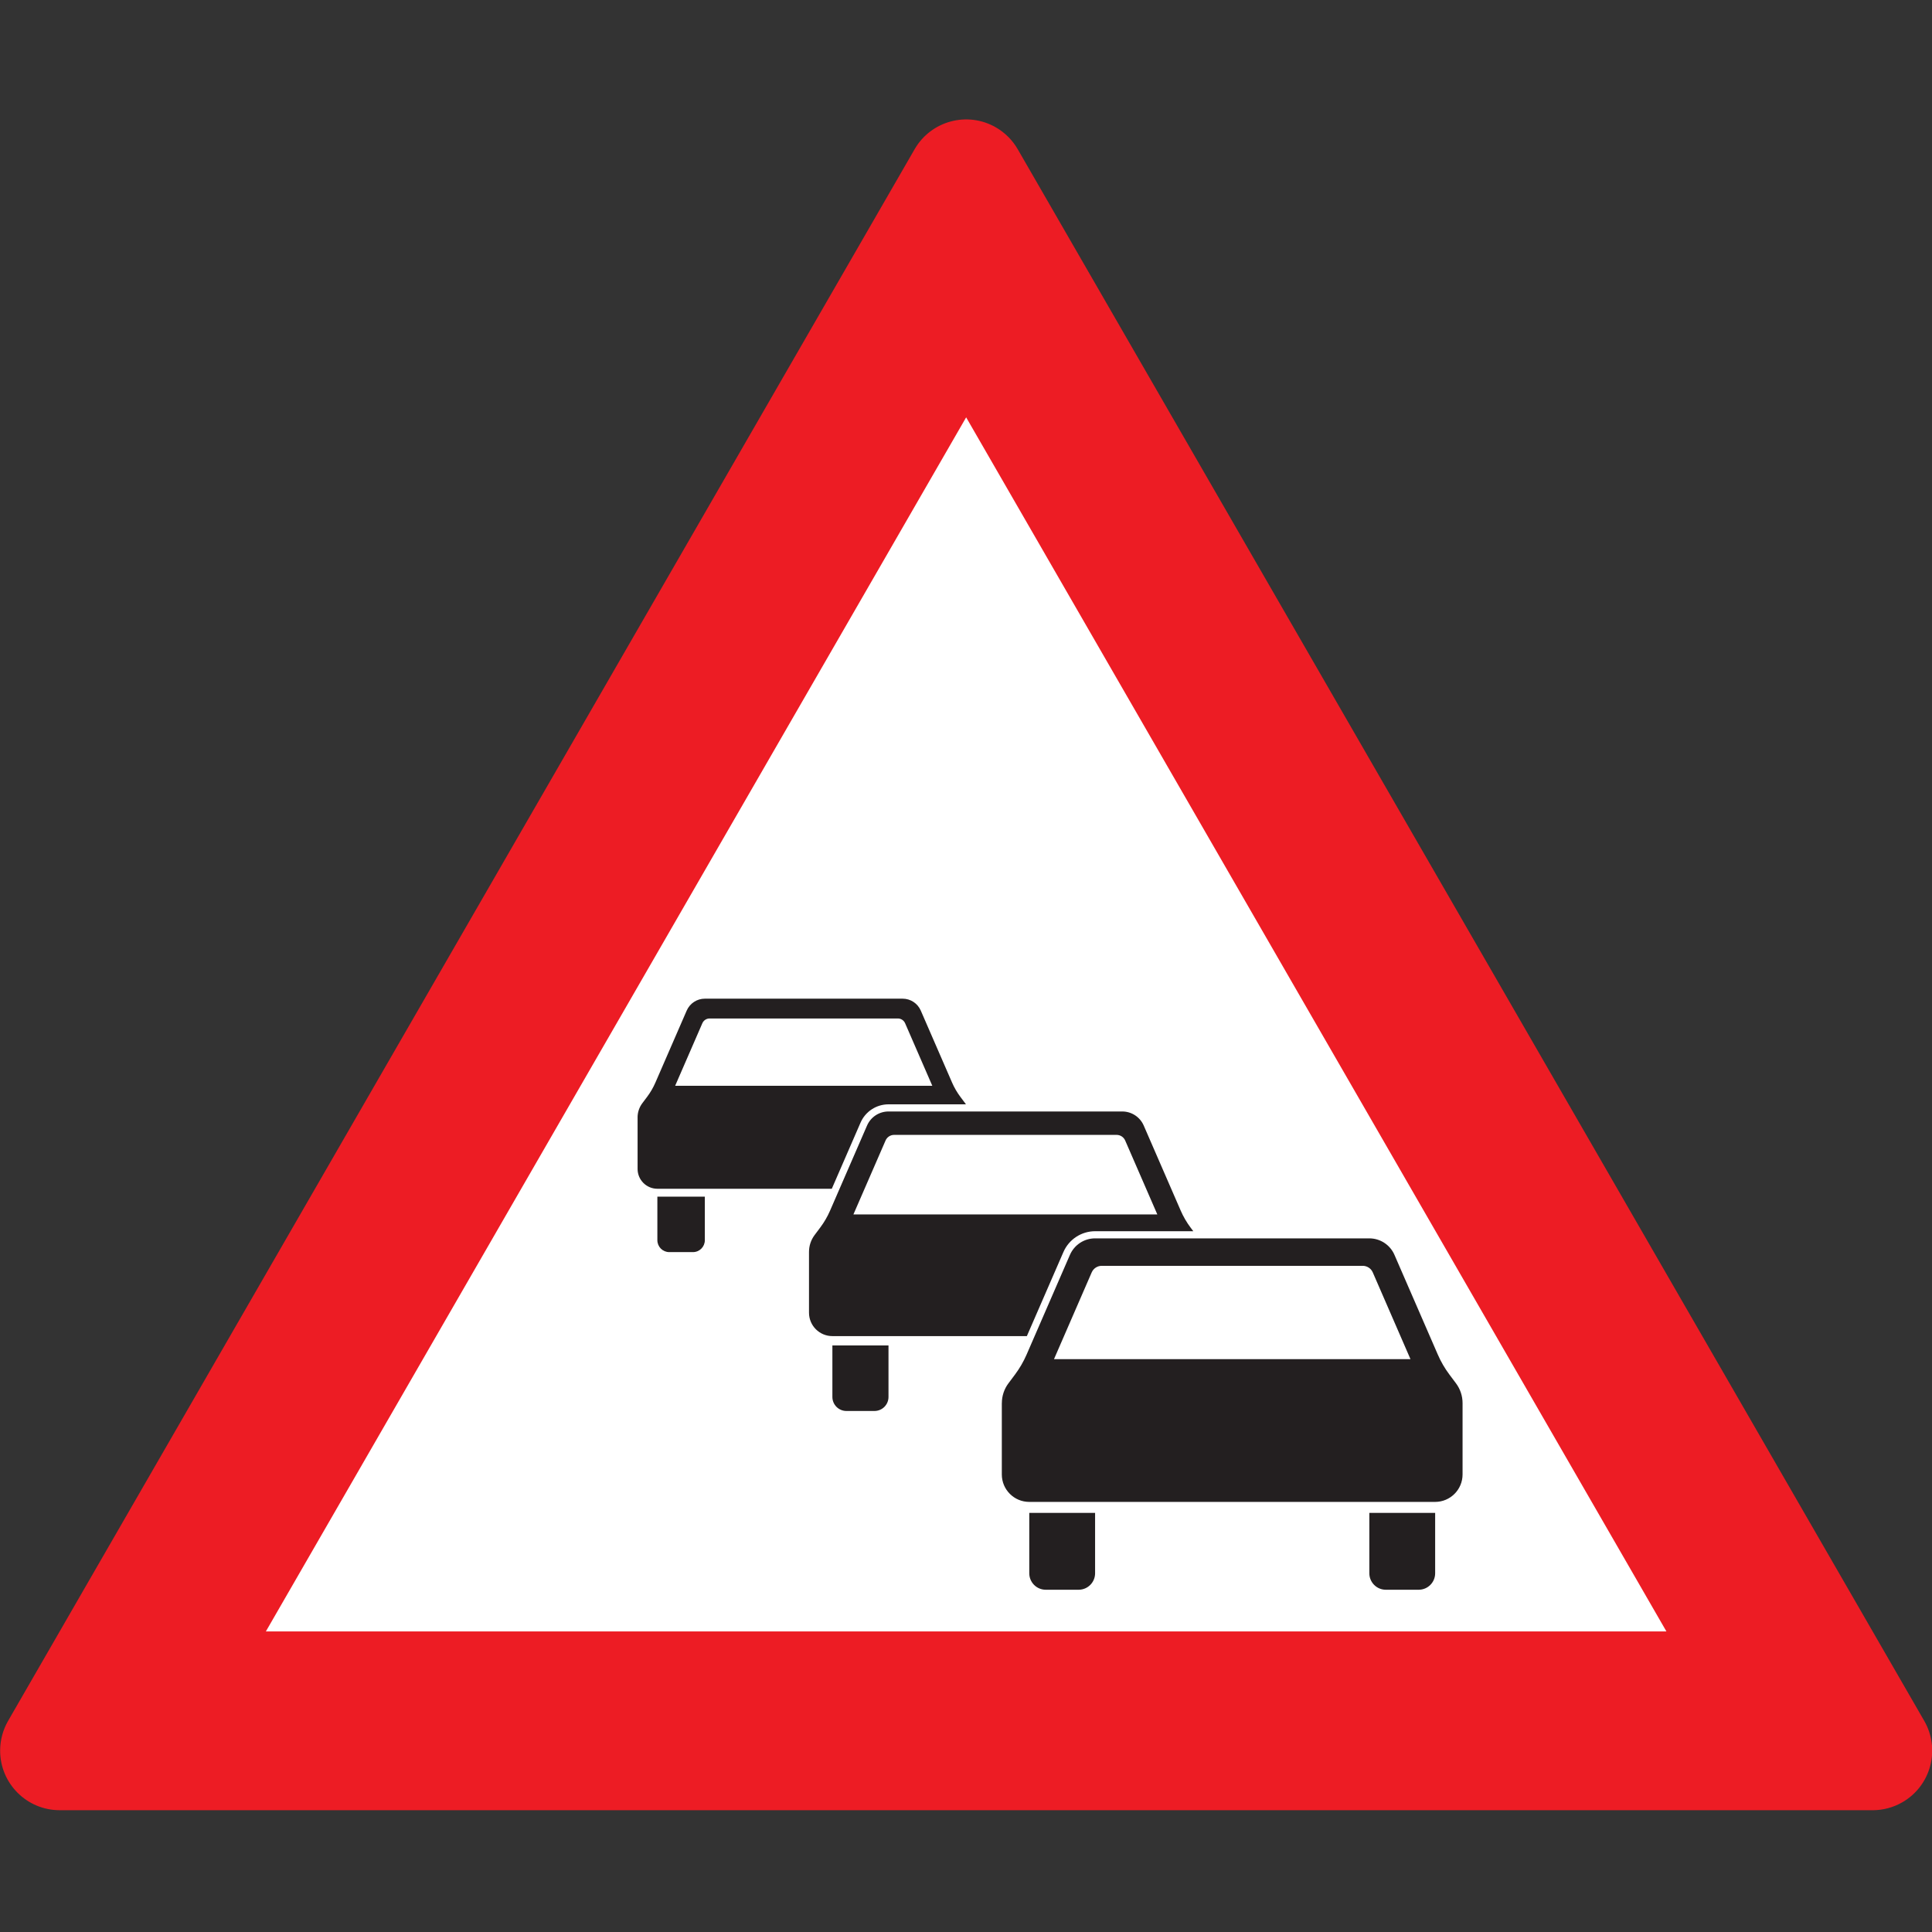 <?xml version="1.0" encoding="UTF-8" standalone="no"?>
<!-- Created with Inkscape (http://www.inkscape.org/) -->

<svg
   xmlns:dc="http://purl.org/dc/elements/1.1/"
   xmlns:cc="http://creativecommons.org/ns#"
   xmlns:rdf="http://www.w3.org/1999/02/22-rdf-syntax-ns#"
   xmlns:svg="http://www.w3.org/2000/svg"
   xmlns="http://www.w3.org/2000/svg"
   xmlns:sodipodi="http://sodipodi.sourceforge.net/DTD/sodipodi-0.dtd"
   xmlns:inkscape="http://www.inkscape.org/namespaces/inkscape"
   id="svg2"
   version="1.1"
   inkscape:version="0.91 r13725"
   xml:space="preserve"
   width="128"
   height="128"
   viewBox="0 0 128 128"
   sodipodi:docname="124.svg"><rect x="0" y="0" width="128" height="128" fill="#333333" stroke="none"/><defs
     id="defs6" /><sodipodi:namedview
     pagecolor="#ffffff"
     bordercolor="#666666"
     borderopacity="1"
     objecttolerance="10"
     gridtolerance="10"
     guidetolerance="10"
     inkscape:pageopacity="0"
     inkscape:pageshadow="2"
     inkscape:window-width="1680"
     inkscape:window-height="987"
     id="namedview4"
     showgrid="false"
     inkscape:zoom="4.1380822"
     inkscape:cx="10.972664"
     inkscape:cy="54.345326"
     inkscape:window-x="-8"
     inkscape:window-y="-8"
     inkscape:window-maximized="1"
     inkscape:current-layer="g10" /><g
     id="g10"
     inkscape:groupmode="layer"
     inkscape:label="ink_ext_XXXXXX"
     transform="matrix(1.25,0,0,-1.25,0,128)"><g
       id="g4182"
       transform="matrix(1.037,0,0,1.038,-248.485,-327.607)"><path
         d="m 247.301,324.507 c -2.42,0 -4.381,1.962 -4.381,4.381 0,0.769 0.202,1.524 0.587,2.191 l 41.699,72.224 c 1.21,2.095 3.889,2.813 5.985,1.604 0.666,-0.385 1.219,-0.938 1.604,-1.604 l 41.698,-72.224 c 1.21,-2.096 0.492,-4.775 -1.604,-5.985 -0.666,-0.384 -1.422,-0.587 -2.19,-0.587 l -83.397,0"
         style="fill:#ffffff;fill-opacity:1;fill-rule:nonzero;stroke:none"
         id="path14"
         inkscape:connector-curvature="0" /><path
         d="m 290.825,342.621 c 0,0.364 0.118,0.718 0.336,1.009 l 0.336,0.449 c 0.235,0.314 0.433,0.654 0.59,1.014 l 2.217,5.096 c 0.223,0.511 0.727,0.843 1.285,0.843 l 14.017,0 c 0.558,0 1.063,-0.331 1.285,-0.843 l 2.218,-5.096 c 0.156,-0.36 0.355,-0.7 0.59,-1.014 l 0.337,-0.449 c 0.218,-0.291 0.336,-0.645 0.336,-1.009 l 0,-3.644 c 0,-0.774 -0.628,-1.402 -1.402,-1.402 l -20.745,0 c -0.774,0 -1.402,0.627 -1.402,1.402 l 0,3.644 z m 2.663,2.243 18.222,0 -1.927,4.429 c -0.089,0.205 -0.291,0.337 -0.514,0.337 l -13.339,0 c -0.223,0 -0.425,-0.132 -0.514,-0.337 l -1.927,-4.429 z m -1.262,-7.849 3.364,0 0,-3.084 c 0,-0.464 -0.377,-0.841 -0.841,-0.841 l -1.682,0 c -0.464,0 -0.841,0.377 -0.841,0.841 l 0,3.084 z m 17.381,0 3.364,0 0,-3.084 c 0,-0.464 -0.377,-0.841 -0.841,-0.841 l -1.682,0 c -0.464,0 -0.841,0.377 -0.841,0.841 l 0,3.084"
         style="fill:#231f20;fill-opacity:1;fill-rule:nonzero;stroke:none"
         id="path20"
         inkscape:connector-curvature="0" /><path
         d="m 280.968,350.342 c 0,0.31 0.1,0.612 0.287,0.86 l 0.287,0.383 c 0.201,0.267 0.37,0.558 0.503,0.864 l 1.89,4.344 c 0.19,0.436 0.62,0.718 1.096,0.718 l 11.949,0 c 0.475,0 0.906,-0.282 1.096,-0.718 l 1.89,-4.344 c 0.134,-0.307 0.302,-0.597 0.503,-0.864 l 0.141,-0.188 -5.018,0 c -0.703,0 -1.339,-0.417 -1.62,-1.062 l -1.869,-4.294 -9.94,0 c -0.66,0 -1.195,0.535 -1.195,1.195 l 0,3.107 z m 2.27,1.912 15.533,0 -1.643,3.775 c -0.076,0.174 -0.248,0.287 -0.438,0.287 l -11.371,0 c -0.19,0 -0.362,-0.113 -0.438,-0.287 l -1.643,-3.775 z m -1.075,-6.691 2.868,0 0,-2.628 c 0,-0.396 -0.321,-0.717 -0.717,-0.717 l -1.434,0 c -0.396,0 -0.717,0.321 -0.717,0.717 l 0,2.628"
         style="fill:#231f20;fill-opacity:1;fill-rule:nonzero;stroke:none"
         id="path22"
         inkscape:connector-curvature="0" /><path
         d="m 272.206,357.205 c 0,0.263 0.085,0.518 0.243,0.728 l 0.243,0.323 c 0.17,0.226 0.313,0.472 0.426,0.732 l 1.599,3.675 c 0.161,0.369 0.525,0.608 0.927,0.608 l 10.11,0 c 0.402,0 0.767,-0.239 0.927,-0.608 l 1.599,-3.675 c 0.113,-0.26 0.256,-0.505 0.426,-0.732 l 0.243,-0.323 c 0.014,-0.018 0.027,-0.037 0.04,-0.057 l -3.958,0 c -0.621,0 -1.183,-0.368 -1.43,-0.937 l -1.468,-3.374 -8.915,0 c -0.558,0 -1.011,0.453 -1.011,1.011 l 0,2.629 z m 1.921,1.618 13.143,0 -1.39,3.194 c -0.064,0.147 -0.21,0.243 -0.371,0.243 l -9.621,0 c -0.161,0 -0.307,-0.096 -0.371,-0.243 l -1.39,-3.194 z m -0.91,-5.662 2.427,0 -2.2e-4,-2.224 c 0,-0.335 -0.272,-0.607 -0.606,-0.607 l -1.213,0 c -0.335,0 -0.607,0.272 -0.607,0.607 l 0,2.224"
         style="fill:#231f20;fill-opacity:1;fill-rule:nonzero;stroke:none"
         id="path24"
         inkscape:connector-curvature="0" /><path
         d="m 242.668,321.833 c -1.68,0 -3.042,1.362 -3.042,3.042 0,0.534 0.141,1.059 0.408,1.521 l 46.332,80.249 c 0.84,1.455 2.701,1.954 4.156,1.114 0.463,-0.267 0.847,-0.651 1.114,-1.114 l 46.332,-80.249 c 0.84,-1.455 0.342,-3.316 -1.114,-4.156 -0.462,-0.267 -0.987,-0.408 -1.521,-0.408 l -92.664,0 z m 10.539,9.127 71.585,0 -35.792,61.995 -35.793,-61.995"
         style="fill:#ed1c24;fill-opacity:1;fill-rule:nonzero;stroke:none"
         id="path18"
         inkscape:connector-curvature="0" /></g></g></svg>